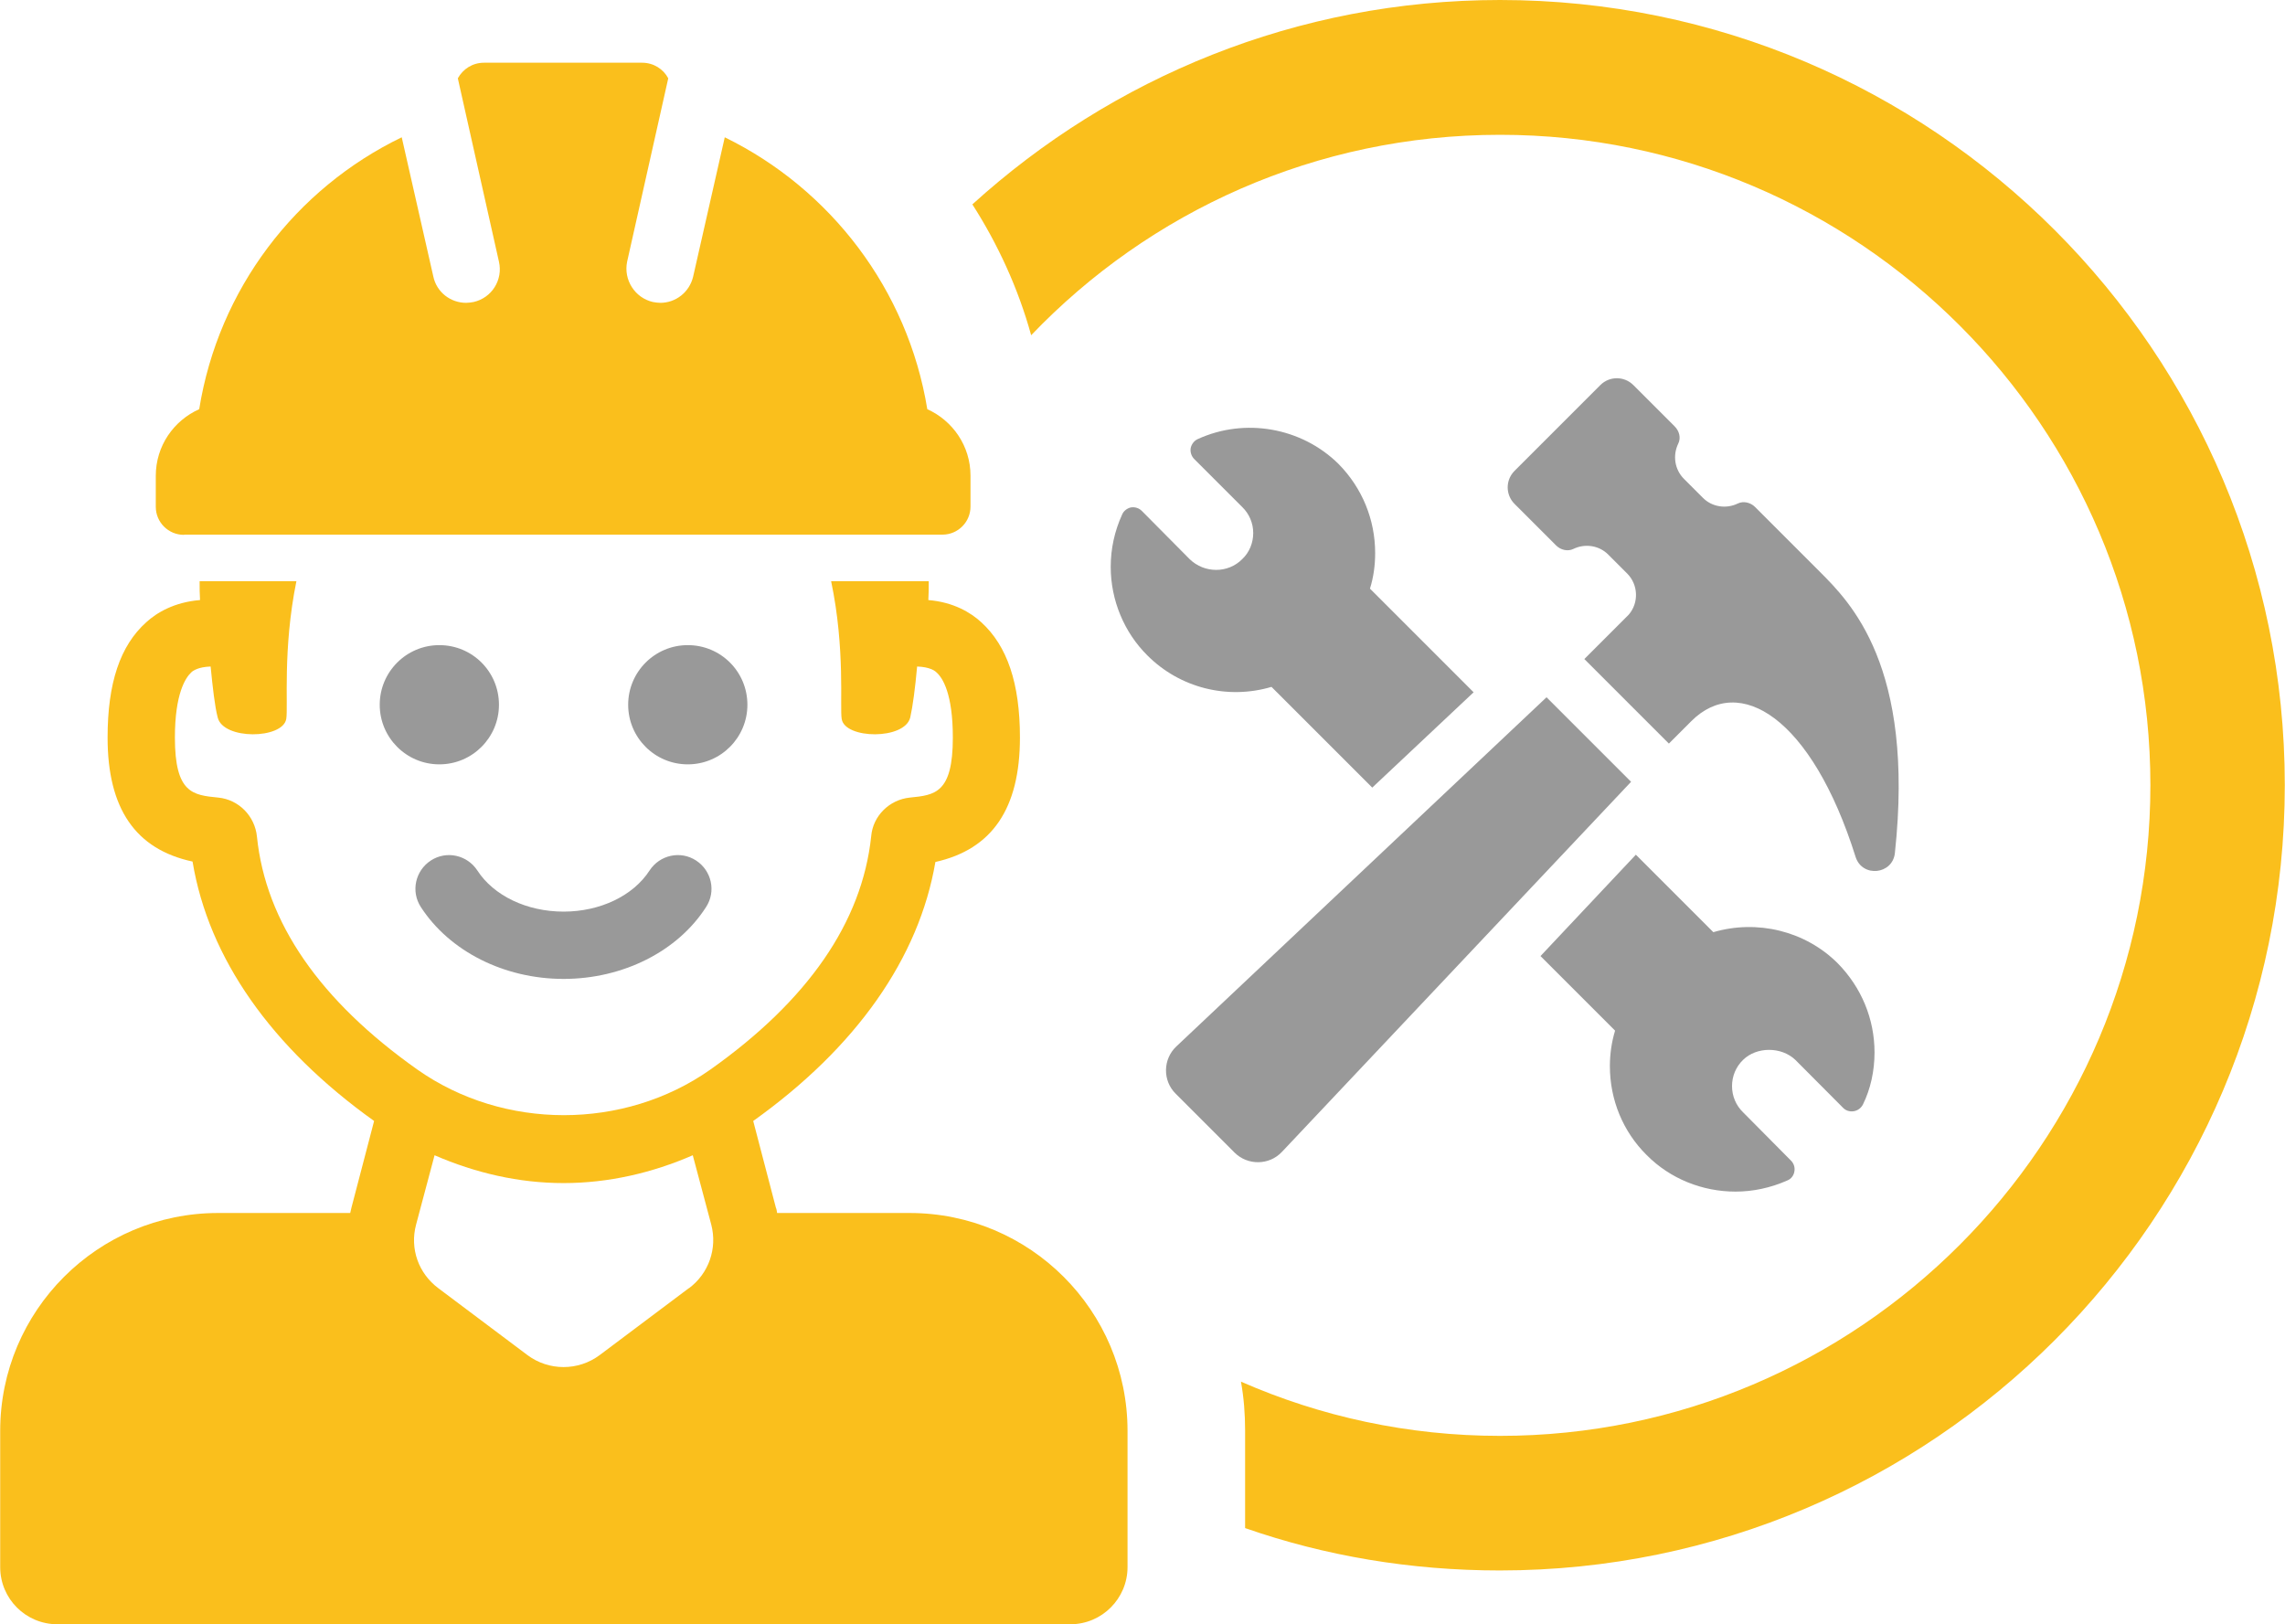 <?xml version="1.0" encoding="UTF-8"?>
<svg id="Layer_1" data-name="Layer 1" xmlns="http://www.w3.org/2000/svg" viewBox="0 0 110 78.2">
  <defs>
    <style>
      .cls-1 {
        fill: #fabf1c;
      }

      .cls-1, .cls-2 {
        stroke-width: 0px;
      }

      .cls-2 {
        fill: #999;
      }
    </style>
  </defs>
  <path class="cls-1" d="M72.21,0c-9.78,0-18.68,3.74-25.4,9.84,1.23,1.92,2.21,4.05,2.83,6.3,5.69-5.95,13.7-9.65,22.57-9.65,17.27,0,31.31,14.05,31.31,31.31s-14.05,31.33-31.31,31.33c-4.43,0-8.64-.93-12.47-2.61.14.77.2,1.56.2,2.37v4.68c3.84,1.34,7.97,2.04,12.26,2.04,20.85,0,37.79-16.96,37.79-37.81S93.06,0,72.21,0Z"/>
  <path class="cls-2" d="M61.21,33.07l4.85,4.85,4.88-4.59-4.99-4.99c.17-.54.25-1.12.25-1.71,0-1.61-.62-3.13-1.76-4.29-1.78-1.76-4.51-2.24-6.78-1.2-.18.08-.3.25-.34.43-.03.19.03.39.17.53l2.31,2.31c.34.33.53.78.53,1.25s-.18.93-.53,1.26c-.68.69-1.82.69-2.53,0l-2.3-2.32c-.14-.14-.33-.2-.53-.17-.18.04-.35.17-.42.34-.36.79-.55,1.64-.55,2.52,0,1.61.65,3.16,1.76,4.26,1.56,1.57,3.86,2.15,5.98,1.52Z"/>
  <path class="cls-2" d="M86.43,51.03l2.29,2.3c.13.14.32.2.52.17.19-.03.35-.15.44-.32.37-.75.56-1.62.56-2.51,0-1.61-.63-3.13-1.77-4.29-1.56-1.56-3.88-2.12-5.99-1.5l-3.73-3.73-4.59,4.88,3.59,3.59c-.17.56-.25,1.14-.25,1.71,0,1.62.63,3.15,1.77,4.28,1.14,1.15,2.69,1.76,4.28,1.76.84,0,1.69-.18,2.5-.54.18-.07.3-.24.33-.42.04-.19-.02-.39-.16-.53l-2.31-2.33c-.34-.33-.53-.78-.53-1.26s.19-.93.53-1.26c.65-.64,1.84-.65,2.52,0Z"/>
  <path class="cls-2" d="M61.71,55.46l16.81-17.82-4.07-4.07-17.82,16.81c-.65.61-.67,1.65-.03,2.28l2.83,2.83c.63.63,1.67.62,2.28-.03Z"/>
  <path class="cls-2" d="M80.63,20.54l-2-2c-.44-.44-1.15-.44-1.59,0l-4.13,4.13c-.44.44-.44,1.15,0,1.59l2,2c.22.22.56.3.83.17.55-.27,1.24-.18,1.69.28l.9.9c.54.54.57,1.41.08,1.98l-2.14,2.14,4.07,4.07,1.08-1.08c2.3-2.3,5.79-.2,7.91,6.54.32,1,1.78.85,1.89-.19.97-9.01-2.16-12.08-3.61-13.54-1.36-1.36-2.15-2.15-3.12-3.12-.22-.22-.56-.3-.83-.17-.55.27-1.24.18-1.69-.28l-.9-.9c-.46-.46-.55-1.14-.28-1.7.14-.28.05-.61-.17-.83Z"/>
  <path class="cls-1" d="M43.79,58.4h-6.38c-.02-.1-.02-.18-.06-.26l-1.09-4.17c4.96-3.54,7.98-7.84,8.77-12.47,2.73-.61,4.07-2.57,4.07-5.99,0-2.61-.61-4.41-1.86-5.55-.51-.47-1.34-.97-2.55-1.07.02-.3.02-.61.02-.91h-4.7c.69,3.28.41,6.07.51,6.64.16.97,3.04,1.01,3.3-.08.12-.53.24-1.44.33-2.45.6.02.85.2.93.28.3.26.79,1.03.79,3.14,0,2.69-.87,2.77-2.07,2.89-.99.1-1.78.89-1.86,1.86-.44,4.15-3.06,7.92-7.75,11.24-4.15,2.92-9.94,2.92-14.09,0-4.7-3.32-7.31-7.09-7.73-11.22-.1-.99-.87-1.78-1.86-1.88-1.22-.12-2.09-.2-2.09-2.89,0-2.11.51-2.88.79-3.14.08-.08.34-.26.93-.28.1,1.01.2,1.92.34,2.45.26,1.09,3.12,1.05,3.3.08.1-.57-.18-3.36.49-6.64h-4.66c0,.32,0,.63.02.91-1.24.1-2.09.61-2.59,1.07-1.26,1.13-1.86,2.93-1.86,5.55,0,3.42,1.34,5.38,4.09,5.97.77,4.65,3.79,8.95,8.74,12.49l-1.09,4.17c-.02.08-.04.16-.06.26h-6.36c-5.79,0-10.49,4.7-10.49,10.49v6.56c0,1.52,1.23,2.75,2.75,2.75h48.77c1.52,0,2.75-1.24,2.75-2.75v-6.56c0-5.79-4.7-10.49-10.49-10.49ZM33.16,62.02l-4.29,3.22c-1.03.77-2.45.77-3.48,0l-4.29-3.22c-.95-.71-1.38-1.9-1.07-3.06l.89-3.34c1.96.85,4.05,1.34,6.21,1.34s4.27-.49,6.22-1.34l.89,3.34c.3,1.15-.12,2.35-1.07,3.06Z"/>
  <path class="cls-1" d="M8.88,25.74h36.49c.75,0,1.35-.61,1.35-1.35v-1.49c0-1.43-.86-2.65-2.08-3.2-.94-5.76-4.66-10.6-9.75-13.09l-1.52,6.7c-.18.77-.85,1.27-1.58,1.27-.12,0-.24-.02-.36-.04-.87-.2-1.42-1.07-1.24-1.94l1.98-8.83c-.24-.45-.71-.75-1.26-.75h-7.61c-.55,0-1.01.3-1.26.75l1.98,8.83c.2.87-.34,1.74-1.22,1.94-.12.02-.24.04-.36.04-.75,0-1.42-.51-1.58-1.27l-1.52-6.7c-5.11,2.47-8.82,7.31-9.75,13.09-1.23.55-2.09,1.77-2.09,3.21v1.49c0,.75.61,1.35,1.35,1.35Z"/>
  <path class="cls-2" d="M24.02,33.93c0-1.59-1.28-2.87-2.87-2.87s-2.87,1.29-2.87,2.87,1.28,2.87,2.87,2.87,2.87-1.29,2.87-2.87Z"/>
  <path class="cls-2" d="M35.98,33.93c0-1.59-1.28-2.87-2.87-2.87s-2.87,1.29-2.87,2.87,1.28,2.87,2.87,2.87,2.87-1.29,2.87-2.87Z"/>
  <path class="cls-2" d="M27.13,47.13c2.85,0,5.49-1.32,6.86-3.46.49-.75.27-1.75-.48-2.24-.75-.49-1.75-.27-2.24.48-.79,1.22-2.38,1.98-4.14,1.98s-3.36-.76-4.15-1.98c-.49-.75-1.49-.97-2.24-.48-.75.49-.97,1.49-.48,2.24,1.38,2.13,4.01,3.46,6.87,3.46Z"/>
</svg>